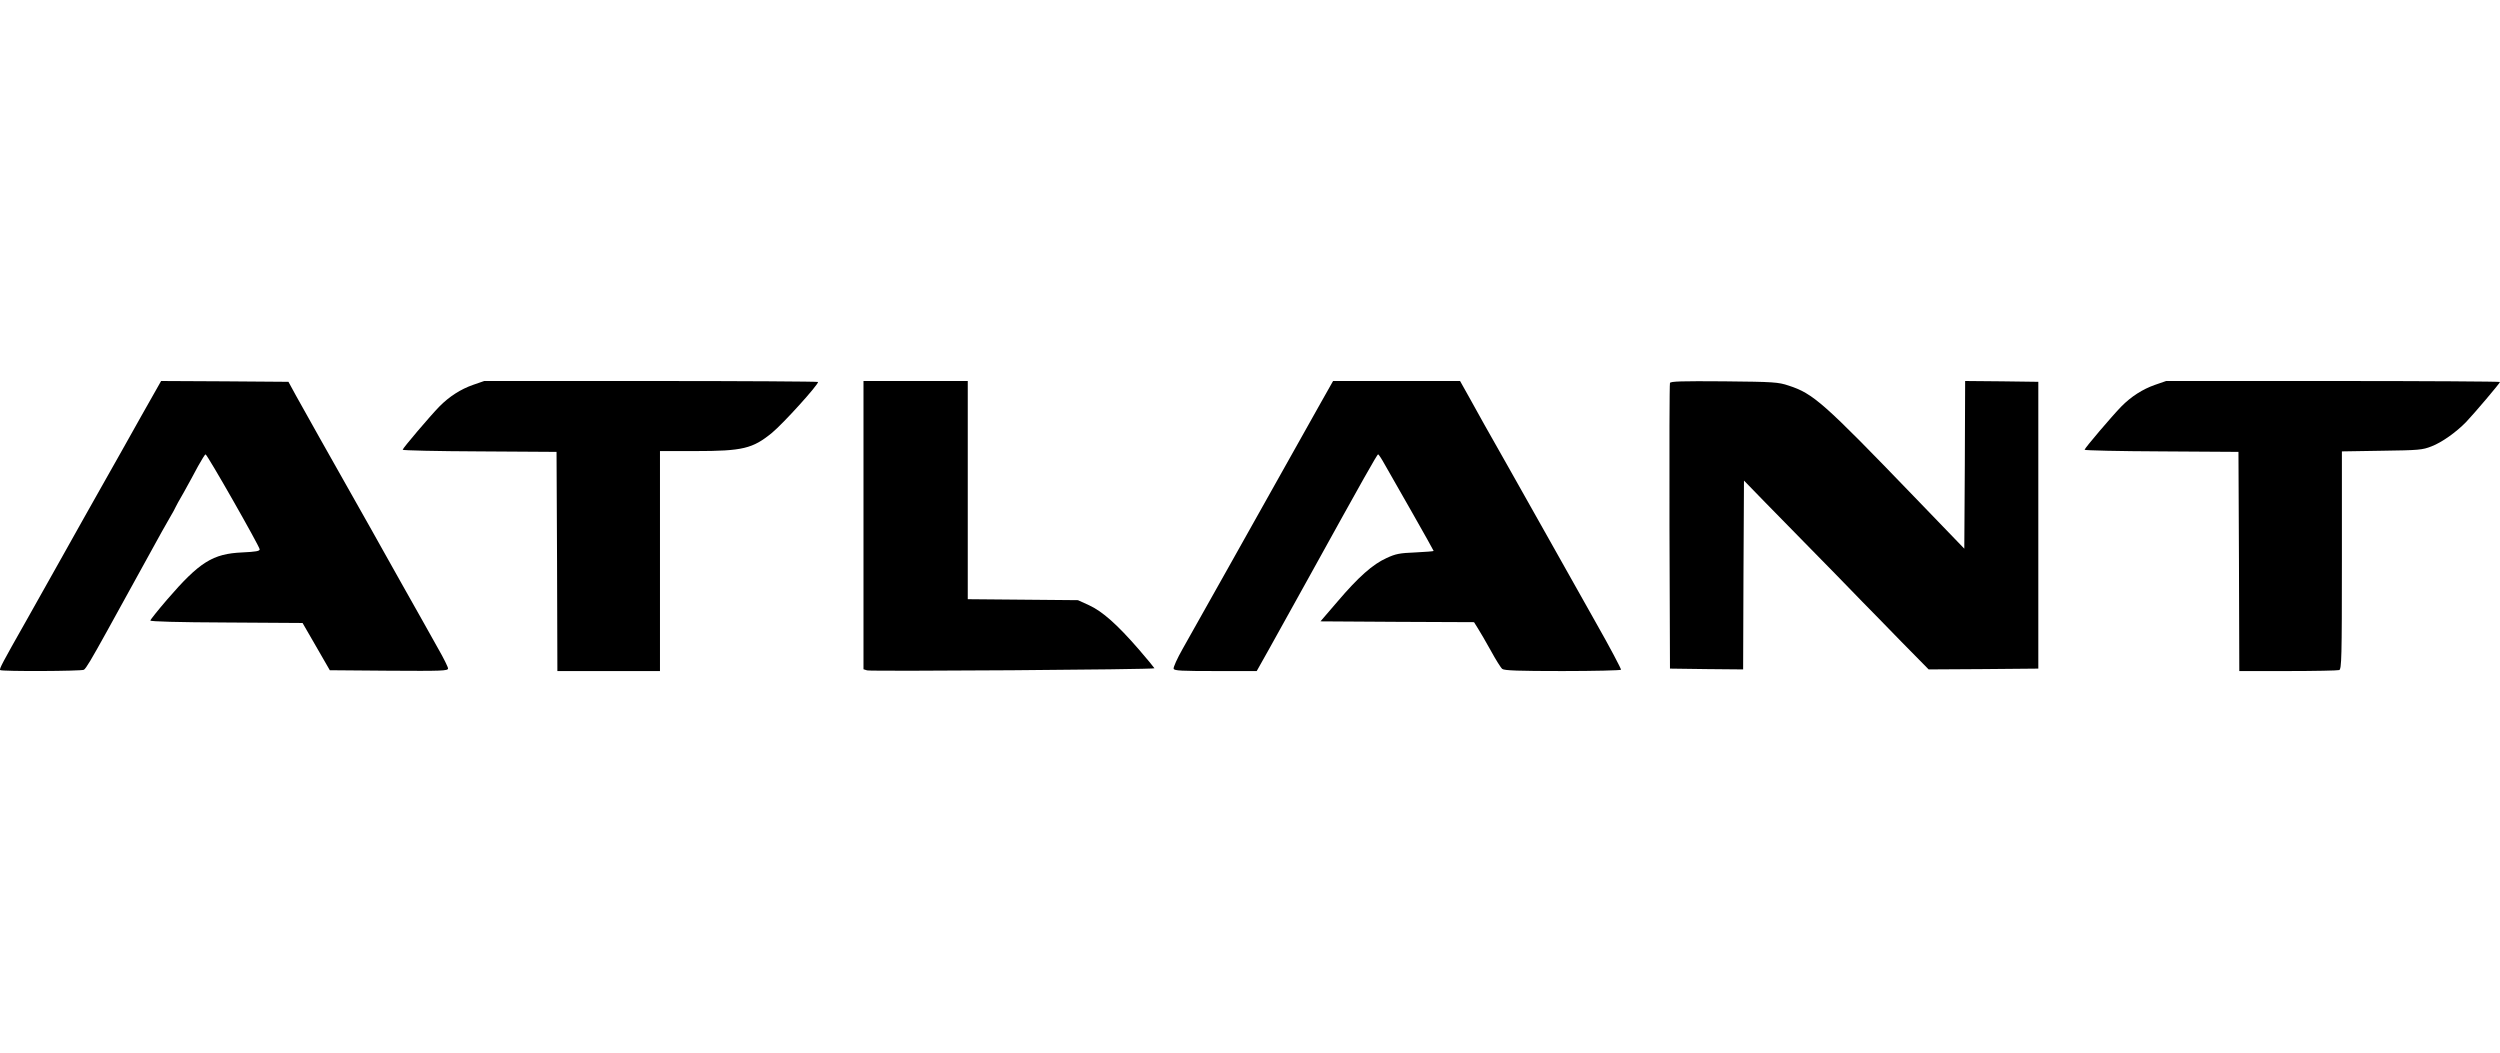 <svg width="190" height="80" viewBox="0 0 190 80" fill="none" xmlns="http://www.w3.org/2000/svg">
<path d="M10.724 31.644C9.893 33.13 8.602 35.433 7.848 36.758C7.094 38.083 5.688 40.597 4.716 42.331C3.745 44.065 2.505 46.269 1.968 47.223C0.178 50.381 -0.065 50.839 0.012 50.926C0.127 51.037 6.225 51.013 6.378 50.901C6.544 50.79 6.902 50.195 8.155 47.929C10.289 44.065 11.031 42.715 11.683 41.526C12.053 40.845 12.578 39.904 12.846 39.446C13.127 38.975 13.344 38.566 13.344 38.542C13.344 38.517 13.626 38.009 13.971 37.415C14.303 36.808 14.802 35.916 15.057 35.421C15.326 34.938 15.581 34.529 15.62 34.529C15.748 34.529 19.736 41.539 19.736 41.749C19.736 41.885 19.442 41.935 18.419 41.984C16.169 42.084 15.172 42.703 12.693 45.576C12.002 46.381 11.427 47.099 11.427 47.161C11.427 47.235 13.562 47.297 17.205 47.31L22.995 47.347L24.031 49.142L25.066 50.938L29.566 50.975C33.592 51 34.052 50.988 34.052 50.802C34.052 50.703 33.72 50.022 33.298 49.291C32.889 48.56 32.339 47.57 32.071 47.099C31.802 46.616 31.112 45.39 30.537 44.375C29.962 43.347 29.246 42.071 28.939 41.526C28.632 40.981 27.904 39.669 27.303 38.616C26.702 37.563 26.063 36.412 25.871 36.077C25.68 35.73 24.977 34.48 24.299 33.291C23.634 32.102 22.816 30.653 22.497 30.071L21.922 29.018L17.077 28.981L12.245 28.956L10.724 31.644Z" fill="black"/>
<path d="M35.944 29.253C35.024 29.575 34.142 30.133 33.388 30.901C32.71 31.594 30.601 34.071 30.601 34.182C30.601 34.232 33.234 34.294 36.456 34.306L42.297 34.343L42.336 42.666L42.361 51H46.26H50.158V42.641V34.281H52.843C56.447 34.281 57.202 34.096 58.672 32.894C59.528 32.188 62.174 29.266 62.174 29.03C62.174 28.993 56.46 28.956 49.494 28.956H36.801L35.944 29.253Z" fill="black"/>
<path d="M65.625 39.904V50.864L65.906 50.95C66.201 51.037 87.739 50.889 87.739 50.789C87.739 50.765 87.202 50.108 86.538 49.34C84.914 47.471 83.789 46.467 82.767 45.997L81.923 45.613L77.743 45.576L73.55 45.539V37.241V28.956H69.588H65.625V39.904Z" fill="black"/>
<path d="M100.356 30.653C98.86 33.328 93.888 42.182 93.389 43.074C92.597 44.486 90.666 47.929 89.887 49.303C89.465 50.046 89.158 50.727 89.196 50.827C89.248 50.975 89.797 51 92.392 51H95.511L96.47 49.291C96.994 48.362 98.298 46.009 99.371 44.065C103.705 36.226 104.663 34.529 104.74 34.529C104.778 34.529 105.008 34.876 105.239 35.297C105.481 35.73 106.415 37.365 107.322 38.95C108.217 40.523 108.958 41.848 108.958 41.873C108.958 41.898 108.332 41.947 107.578 41.984C106.376 42.034 106.082 42.083 105.366 42.418C104.331 42.888 103.257 43.83 101.634 45.737L100.356 47.223L106.197 47.26L112.026 47.285L112.32 47.755C112.486 48.003 112.921 48.771 113.304 49.452C113.675 50.133 114.071 50.765 114.174 50.839C114.327 50.963 115.439 51 118.75 51C121.166 51 123.16 50.95 123.198 50.901C123.224 50.851 122.367 49.217 121.268 47.285C120.181 45.34 118.532 42.418 117.612 40.783C116.692 39.148 115.311 36.696 114.544 35.334C113.777 33.972 112.985 32.572 112.793 32.238C112.601 31.891 112.116 31.024 111.707 30.281L110.965 28.956H106.146H101.314L100.356 30.653Z" fill="black"/>
<path d="M126.918 29.105C126.88 29.191 126.867 34.108 126.88 40.04L126.918 50.814L129.692 50.851L132.478 50.876L132.504 43.706L132.542 36.523L134.191 38.219C135.099 39.148 136.39 40.473 137.067 41.154C137.745 41.836 138.831 42.95 139.496 43.631C140.161 44.312 141.081 45.254 141.541 45.736C142.014 46.207 143.331 47.569 144.481 48.746L146.578 50.876L150.745 50.851L154.912 50.814V39.916V29.018L152.138 28.981L149.351 28.956L149.326 35.322L149.287 41.699L145.453 37.724C138.588 30.603 137.809 29.91 135.93 29.303C135.15 29.043 134.83 29.018 131.034 28.981C127.787 28.956 126.969 28.981 126.918 29.105Z" fill="black"/>
<path d="M163.77 29.253C162.85 29.575 161.968 30.133 161.214 30.901C160.536 31.594 158.427 34.071 158.427 34.182C158.427 34.232 161.06 34.294 164.281 34.306L170.123 34.343L170.161 42.666L170.187 51H173.881C175.914 51 177.665 50.963 177.78 50.926C177.959 50.851 177.984 50.009 177.984 42.579V34.306L181.027 34.257C183.839 34.219 184.107 34.195 184.798 33.922C185.577 33.625 186.677 32.845 187.431 32.065C188.057 31.408 190 29.117 190 29.03C190 28.993 184.286 28.956 177.32 28.956H164.627L163.77 29.253Z" fill="black"/>
</svg>
